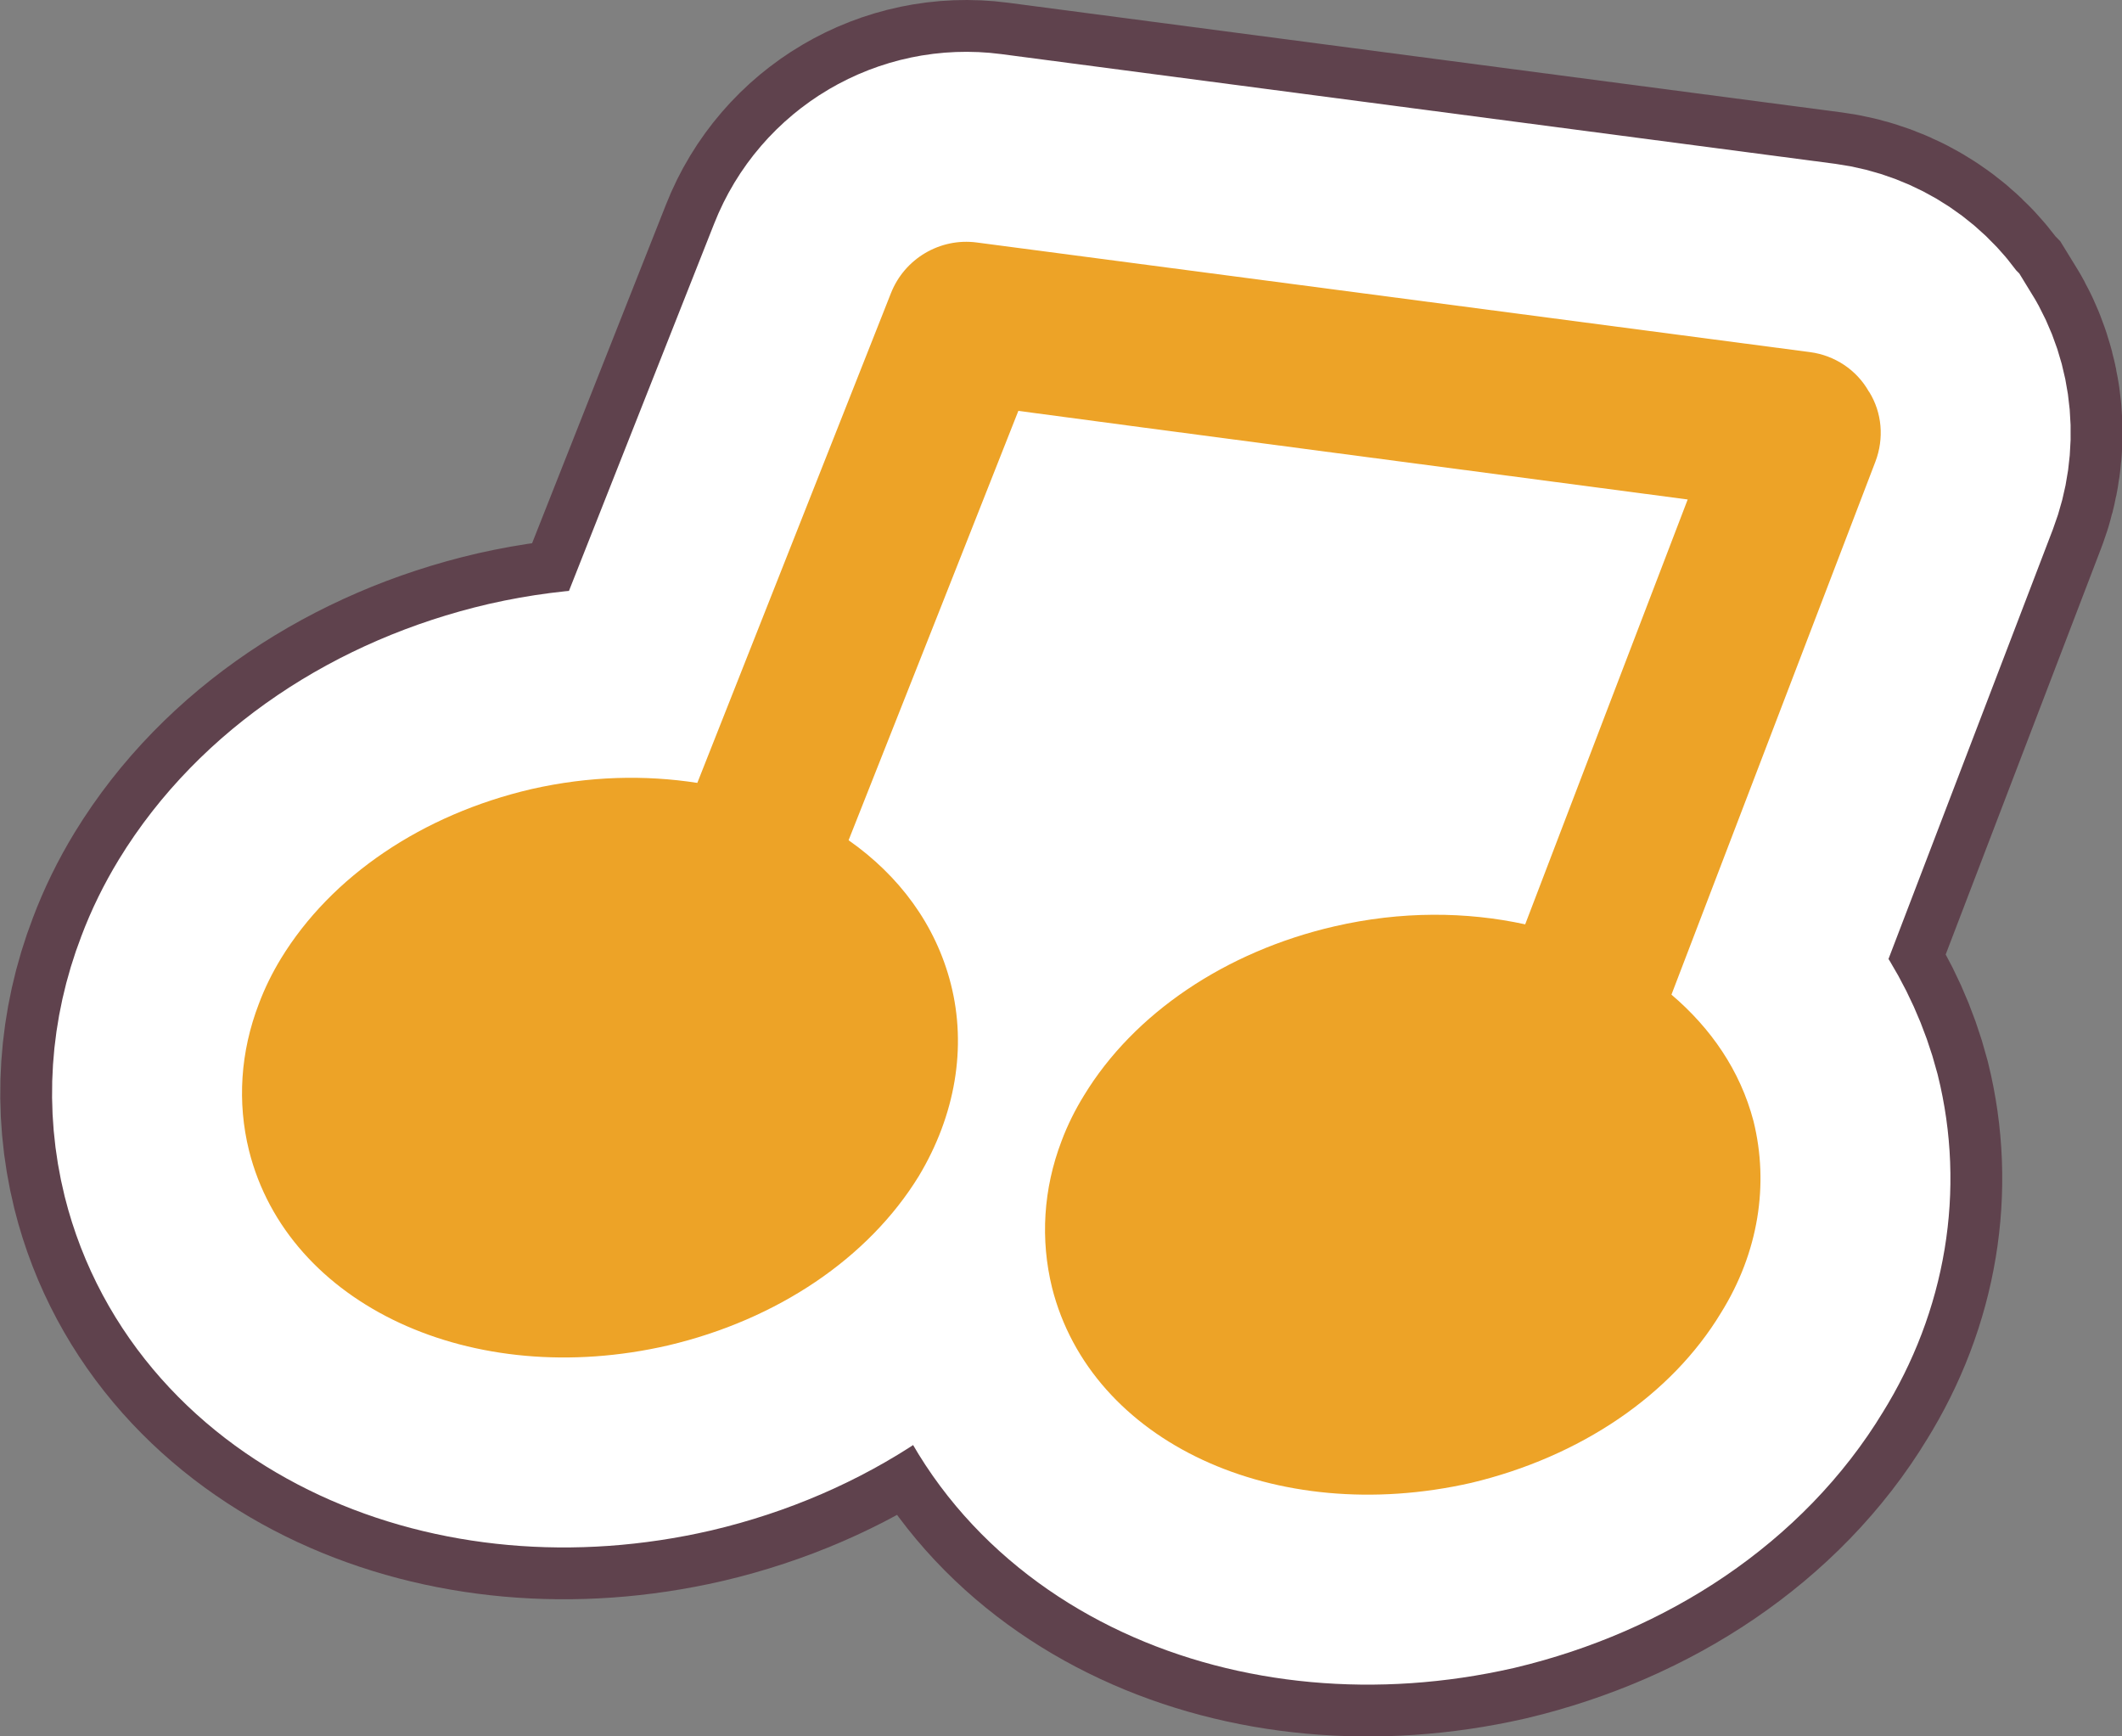 <?xml version="1.0" encoding="UTF-8"?>
<svg id="_レイヤー_2" data-name="レイヤー 2" xmlns="http://www.w3.org/2000/svg" viewBox="0 0 122.88 100.53">
  <rect x="0" y="0" width="122.88" height="100.53" fill="#808080" stroke="none"/>
  <defs>
    <style>
      .cls-1 {
        stroke: #fff;
        stroke-width: 22px;
      }

      .cls-1, .cls-2 {
        fill: none;
      }

      .cls-2 {
        stroke: #5f424d;
        stroke-width: 28px;
      }

      .cls-3 {
        fill: #fff;
      }

      .cls-3, .cls-4 {
        stroke-width: 0px;
      }

      .cls-4 {
        fill: #eda327;
      }
    </style>
  </defs>
  <g id="_オブジェクト" data-name="オブジェクト">
    <g>
      <g>
        <path class="cls-2" d="m108.22,22.67c-.71-1.26-1.98-2.09-3.39-2.28l-48.27-6.35c-2.12-.28-4.18.93-4.97,2.94l-11.21,28.35c-3.03-.47-6.26-.4-9.61.36-6.31,1.47-11.58,5.03-14.5,9.81-.51.84-.94,1.71-1.28,2.62-1.07,2.78-1.26,5.71-.57,8.5,2.24,8.94,12.91,13.9,24.27,11.28,6.32-1.49,11.6-5.05,14.52-9.81,2.1-3.5,2.79-7.44,1.85-11.12-.88-3.45-3.01-6.28-5.92-8.32,2.62-6.6,8.2-20.73,9.83-24.86,5.37.73,30.48,4.03,38.76,5.13-2.16,5.63-6.94,18.13-9.41,24.6-3.39-.74-7.18-.78-11.06.12-6.28,1.45-11.6,5.03-14.49,9.79-.52.84-.96,1.73-1.3,2.64-1.06,2.78-1.23,5.7-.55,8.48,2.25,8.94,12.9,13.89,24.27,11.31,6.33-1.51,11.59-5.08,14.47-9.85,2.17-3.48,2.79-7.43,1.88-11.1-.77-2.93-2.47-5.38-4.75-7.32l11.81-30.86c.51-1.34.39-2.83-.36-4.04Z"/>
        <path class="cls-1" d="m108.22,22.67c-.71-1.26-1.98-2.09-3.39-2.28l-48.27-6.35c-2.12-.28-4.18.93-4.97,2.94l-11.21,28.35c-3.03-.47-6.26-.4-9.61.36-6.31,1.47-11.58,5.03-14.5,9.81-.51.84-.94,1.71-1.28,2.62-1.07,2.78-1.26,5.71-.57,8.5,2.24,8.94,12.91,13.9,24.27,11.28,6.32-1.49,11.6-5.05,14.52-9.81,2.1-3.5,2.79-7.44,1.85-11.12-.88-3.45-3.01-6.28-5.92-8.32,2.62-6.6,8.2-20.73,9.83-24.86,5.37.73,30.48,4.03,38.76,5.13-2.16,5.63-6.94,18.13-9.41,24.6-3.39-.74-7.18-.78-11.06.12-6.28,1.45-11.6,5.03-14.49,9.79-.52.84-.96,1.73-1.3,2.64-1.06,2.78-1.23,5.7-.55,8.48,2.25,8.94,12.9,13.89,24.27,11.31,6.33-1.51,11.59-5.08,14.47-9.85,2.17-3.48,2.79-7.43,1.88-11.1-.77-2.93-2.47-5.38-4.75-7.32l11.81-30.86c.51-1.34.39-2.83-.36-4.04Z"/>
        <path class="cls-4" d="m108.22,22.67c-.71-1.26-1.98-2.09-3.39-2.28l-48.27-6.35c-2.12-.28-4.18.93-4.97,2.94l-11.21,28.35c-3.03-.47-6.26-.4-9.61.36-6.31,1.47-11.58,5.03-14.5,9.81-.51.84-.94,1.71-1.28,2.62-1.07,2.78-1.26,5.71-.57,8.5,2.24,8.94,12.91,13.9,24.27,11.28,6.32-1.49,11.6-5.05,14.52-9.81,2.1-3.5,2.79-7.44,1.85-11.12-.88-3.45-3.01-6.28-5.92-8.32,2.62-6.6,8.2-20.73,9.83-24.86,5.37.73,30.48,4.03,38.76,5.13-2.16,5.63-6.94,18.13-9.41,24.6-3.39-.74-7.18-.78-11.06.12-6.28,1.45-11.6,5.03-14.49,9.79-.52.84-.96,1.73-1.3,2.64-1.06,2.78-1.23,5.7-.55,8.48,2.25,8.94,12.9,13.89,24.27,11.31,6.33-1.51,11.59-5.08,14.47-9.85,2.17-3.48,2.79-7.43,1.88-11.1-.77-2.93-2.47-5.38-4.75-7.32l11.81-30.86c.51-1.34.39-2.83-.36-4.04Z"/>
      </g>
      <polygon class="cls-3" points="57.86 53.59 84.36 49.58 89.81 33.4 61.06 26.8 57.86 53.59"/>
    </g>
  </g>
</svg>